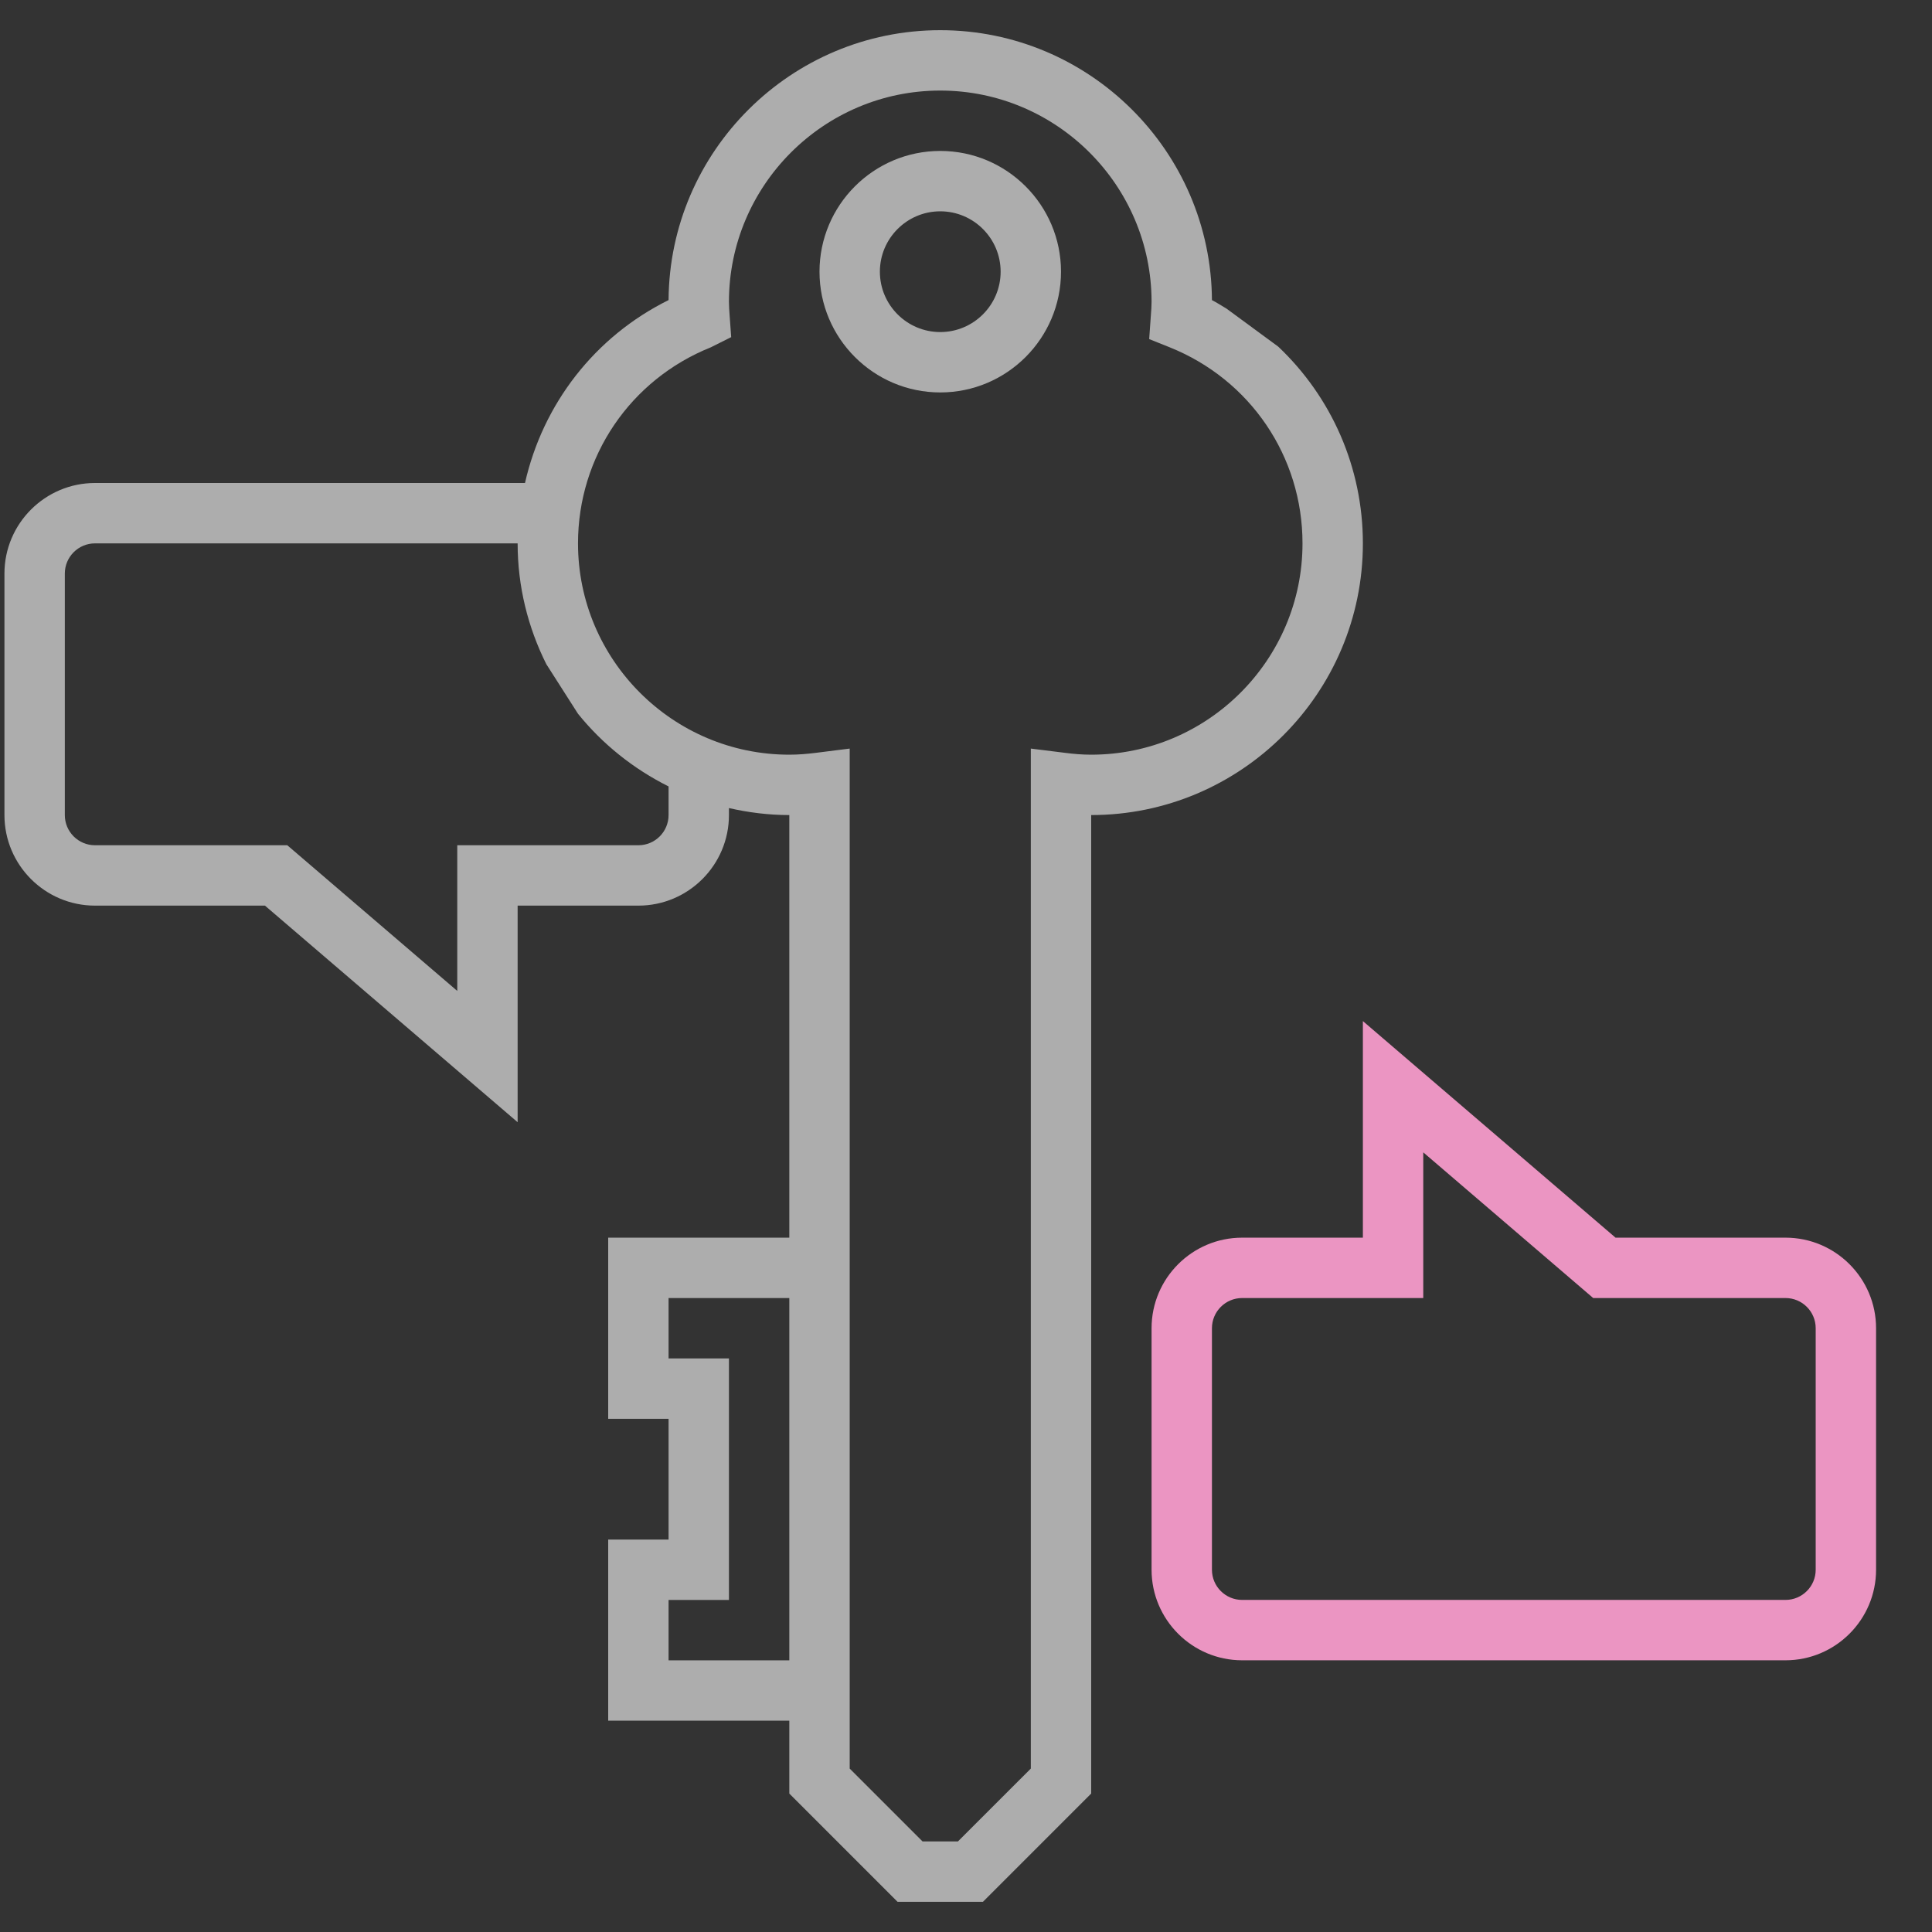<svg width="80" height="80" viewBox="0 0 80 80" fill="none" xmlns="http://www.w3.org/2000/svg">
<rect x="0" y="0" width="80" height="80" fill="#333333" stroke="none"/>
<path d="M38.934 6.25C36.176 6.25 33.934 8.492 33.934 11.25C33.934 14.008 36.176 16.25 38.934 16.25C41.691 16.25 43.934 14.008 43.934 11.25C43.934 8.492 41.691 6.25 38.934 6.25ZM38.934 13.75C37.555 13.75 36.434 12.629 36.434 11.25C36.434 9.871 37.555 8.75 38.934 8.75C40.312 8.75 41.434 9.871 41.434 11.25C41.434 12.629 40.312 13.75 38.934 13.75Z" fill="white" fill-opacity="0.6"/>
<path d="M73.934 51.249H66.896L56.434 42.281V51.249H51.434C49.366 51.249 47.684 52.931 47.684 54.999V64.999C47.684 67.066 49.366 68.749 51.434 68.749H73.934C76.001 68.749 77.684 67.066 77.684 64.999V54.999C77.684 52.931 76.001 51.249 73.934 51.249ZM75.184 64.999C75.184 65.689 74.624 66.249 73.934 66.249H51.434C50.744 66.249 50.184 65.689 50.184 64.999V54.999C50.184 54.309 50.744 53.749 51.434 53.749H58.934V47.716L65.971 53.749H73.934C74.624 53.749 75.184 54.309 75.184 54.999V64.999Z" fill="#EB95C2"/>
<path d="M52.932 14.356L50.794 12.784C50.589 12.666 50.397 12.533 50.184 12.428C50.145 6.258 45.112 1.25 38.934 1.25C32.755 1.25 27.722 6.258 27.684 12.426C24.619 13.943 22.479 16.733 21.739 20H3.934C1.866 20 0.184 21.683 0.184 23.75V33.75C0.184 35.818 1.866 37.5 3.934 37.5H10.971L21.434 46.468V37.5H26.434C28.501 37.5 30.184 35.818 30.184 33.75V33.46C30.989 33.644 31.824 33.75 32.684 33.75V51.25H25.184V58.75H27.684V63.75H25.184V71.25H32.684V74.267L37.166 78.75H40.701L45.184 74.267V33.75C51.387 33.75 56.434 28.704 56.434 22.5C56.434 19.341 55.126 16.435 52.932 14.356ZM27.684 33.75C27.684 34.44 27.124 35 26.434 35H18.934V41.032L11.896 35H3.934C3.244 35 2.684 34.44 2.684 33.75V23.75C2.684 23.06 3.244 22.5 3.934 22.5H21.434C21.434 24.297 21.867 25.991 22.621 27.5L23.934 29.556C24.947 30.811 26.227 31.836 27.684 32.564V33.75ZM27.684 68.75V66.25H30.184V56.25H27.684V53.75H32.684V68.75H27.684ZM45.184 31.25C44.811 31.25 44.447 31.219 44.089 31.172L42.684 30.997V73.233L39.666 76.25H38.201L35.184 73.233V30.997L33.779 31.174C33.42 31.219 33.056 31.25 32.684 31.25C27.86 31.25 23.934 27.324 23.934 22.5C23.934 18.907 26.094 15.72 29.435 14.381L30.277 13.96L30.211 13.049C30.199 12.866 30.184 12.685 30.184 12.5C30.184 7.676 34.11 3.75 38.934 3.75C43.757 3.75 47.684 7.676 47.684 12.5C47.684 12.685 47.669 12.866 47.656 13.047L47.585 14.041L48.432 14.38C51.774 15.72 53.934 18.907 53.934 22.5C53.934 27.324 50.007 31.25 45.184 31.25Z" fill="white" fill-opacity="0.6"/>
</svg>

